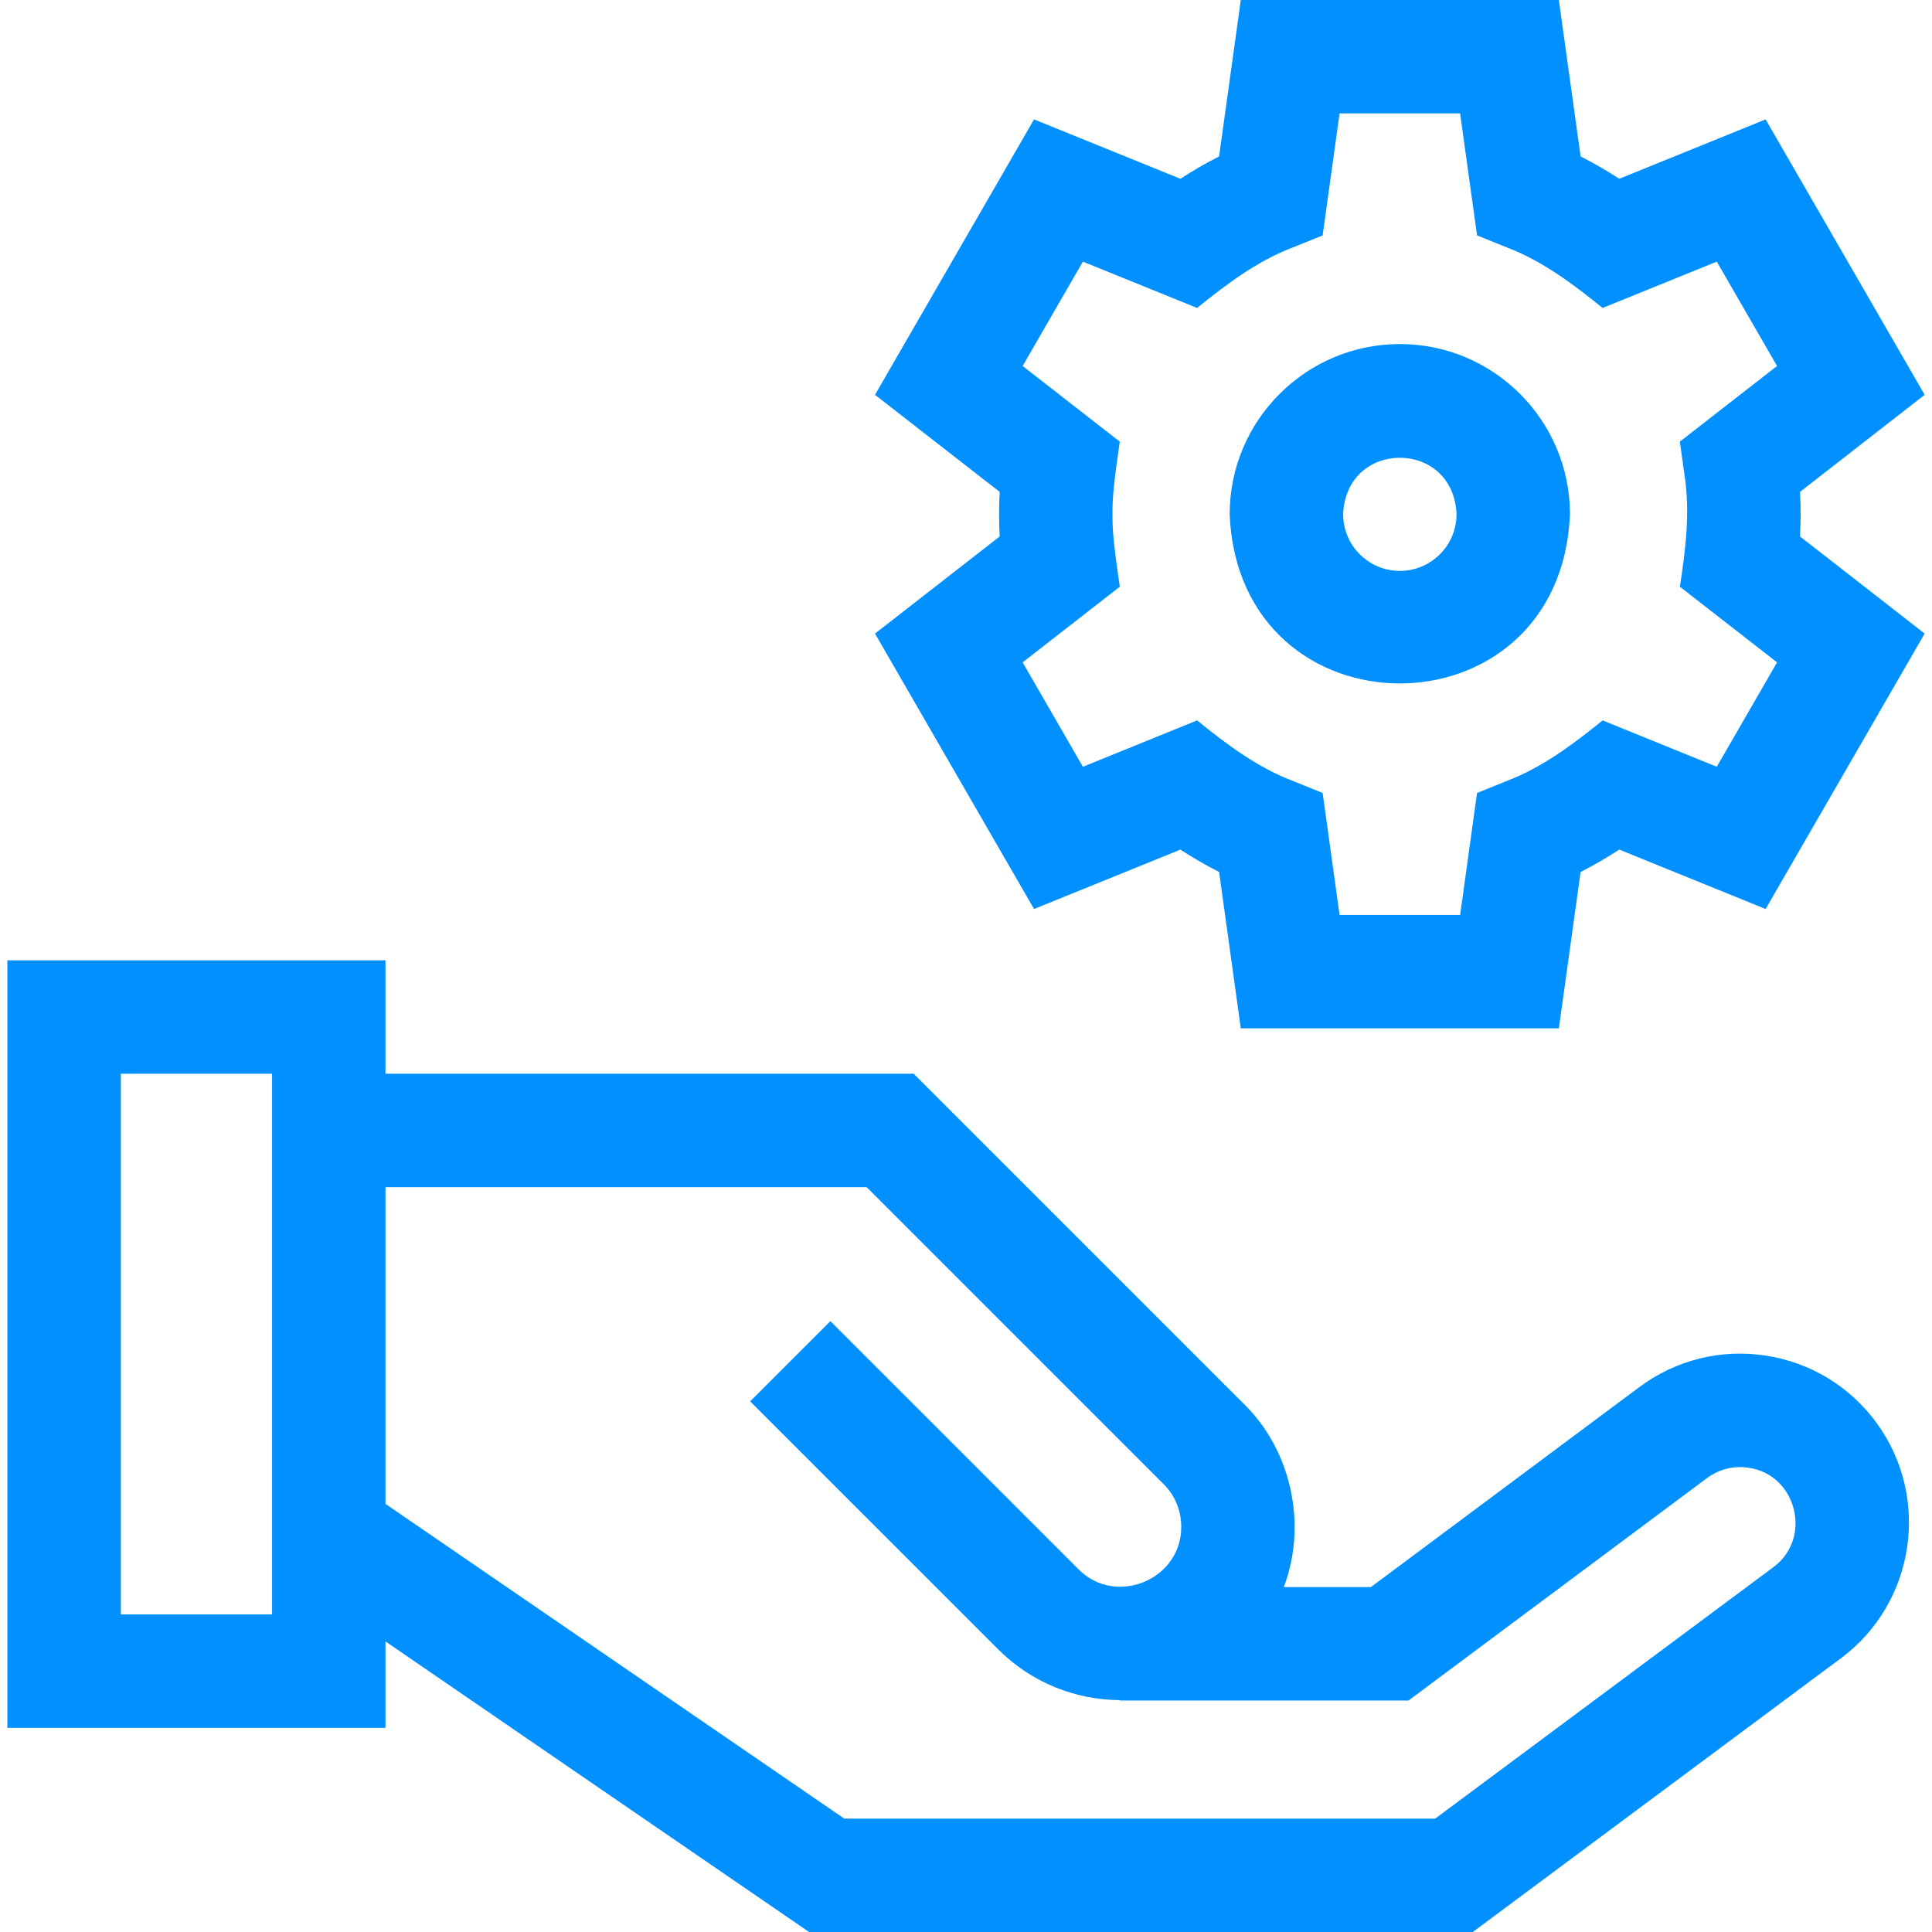 <svg width="50" height="50" viewBox="0 0 50 50" fill="none" xmlns="http://www.w3.org/2000/svg">
<path d="M45.69 35.082C44.527 34.906 43.367 35.197 42.423 35.9L35.48 41.073H33.225C33.836 39.464 33.426 37.539 32.189 36.331L23.646 27.788H9.976V24.853H0.191V44.716H9.976V42.48L20.939 50H38.116L47.645 42.914C49.562 41.489 49.976 38.76 48.569 36.83C47.876 35.879 46.853 35.258 45.69 35.082ZM7.041 41.781H3.127V27.788H7.041V41.781ZM45.894 40.559L37.144 47.065H21.849L9.976 38.92V30.724H22.43L30.113 38.407C30.408 38.701 30.57 39.093 30.57 39.509C30.581 40.881 28.874 41.588 27.91 40.611L21.49 34.191L19.414 36.267L25.834 42.686C26.704 43.556 27.844 43.993 28.986 43.999V44.009H36.453L44.177 38.253C44.487 38.022 44.868 37.927 45.251 37.985C46.501 38.162 46.911 39.812 45.894 40.559Z" fill="#0090FF"/>
<path d="M36.227 8.904C33.8 8.904 31.824 10.879 31.824 13.307C32.066 19.148 40.389 19.147 40.63 13.307C40.63 10.879 38.655 8.904 36.227 8.904ZM36.227 14.775C35.418 14.775 34.76 14.116 34.76 13.307C34.84 11.36 37.615 11.36 37.695 13.307C37.695 14.116 37.037 14.775 36.227 14.775Z" fill="#0090FF"/>
<path d="M46.6 13.307C46.6 13.116 46.594 12.923 46.584 12.73L49.81 10.218L45.694 3.09L41.906 4.627C41.584 4.416 41.25 4.223 40.906 4.049L40.343 0H32.112L31.55 4.049C31.206 4.223 30.872 4.416 30.549 4.627L26.761 3.09L22.645 10.218L25.872 12.73C25.851 13.117 25.851 13.498 25.872 13.884L22.645 16.397L26.761 23.525L30.549 21.988C30.872 22.199 31.206 22.392 31.55 22.566L32.112 26.614H40.343L40.906 22.566C41.25 22.392 41.584 22.199 41.906 21.987L45.694 23.525L49.81 16.397L46.584 13.884C46.594 13.692 46.6 13.499 46.6 13.307ZM43.592 12.271C43.745 13.22 43.624 14.239 43.475 15.184L45.99 17.142L44.43 19.844L41.475 18.644C40.731 19.248 39.913 19.863 39.013 20.204L38.226 20.522L37.788 23.679H34.668L34.23 20.522L33.443 20.204C32.545 19.864 31.723 19.247 30.981 18.644L28.025 19.844L26.466 17.142L28.98 15.184C28.902 14.611 28.78 13.878 28.791 13.307C28.78 12.738 28.902 12 28.98 11.43L26.466 9.472L28.025 6.771L30.981 7.97C31.725 7.366 32.543 6.752 33.443 6.41L34.23 6.092L34.668 2.935H37.787L38.226 6.092L39.013 6.41C39.91 6.75 40.733 7.367 41.475 7.97L44.43 6.771L45.99 9.472L43.474 11.43L43.592 12.271Z" fill="#0090FF"/>
</svg>

